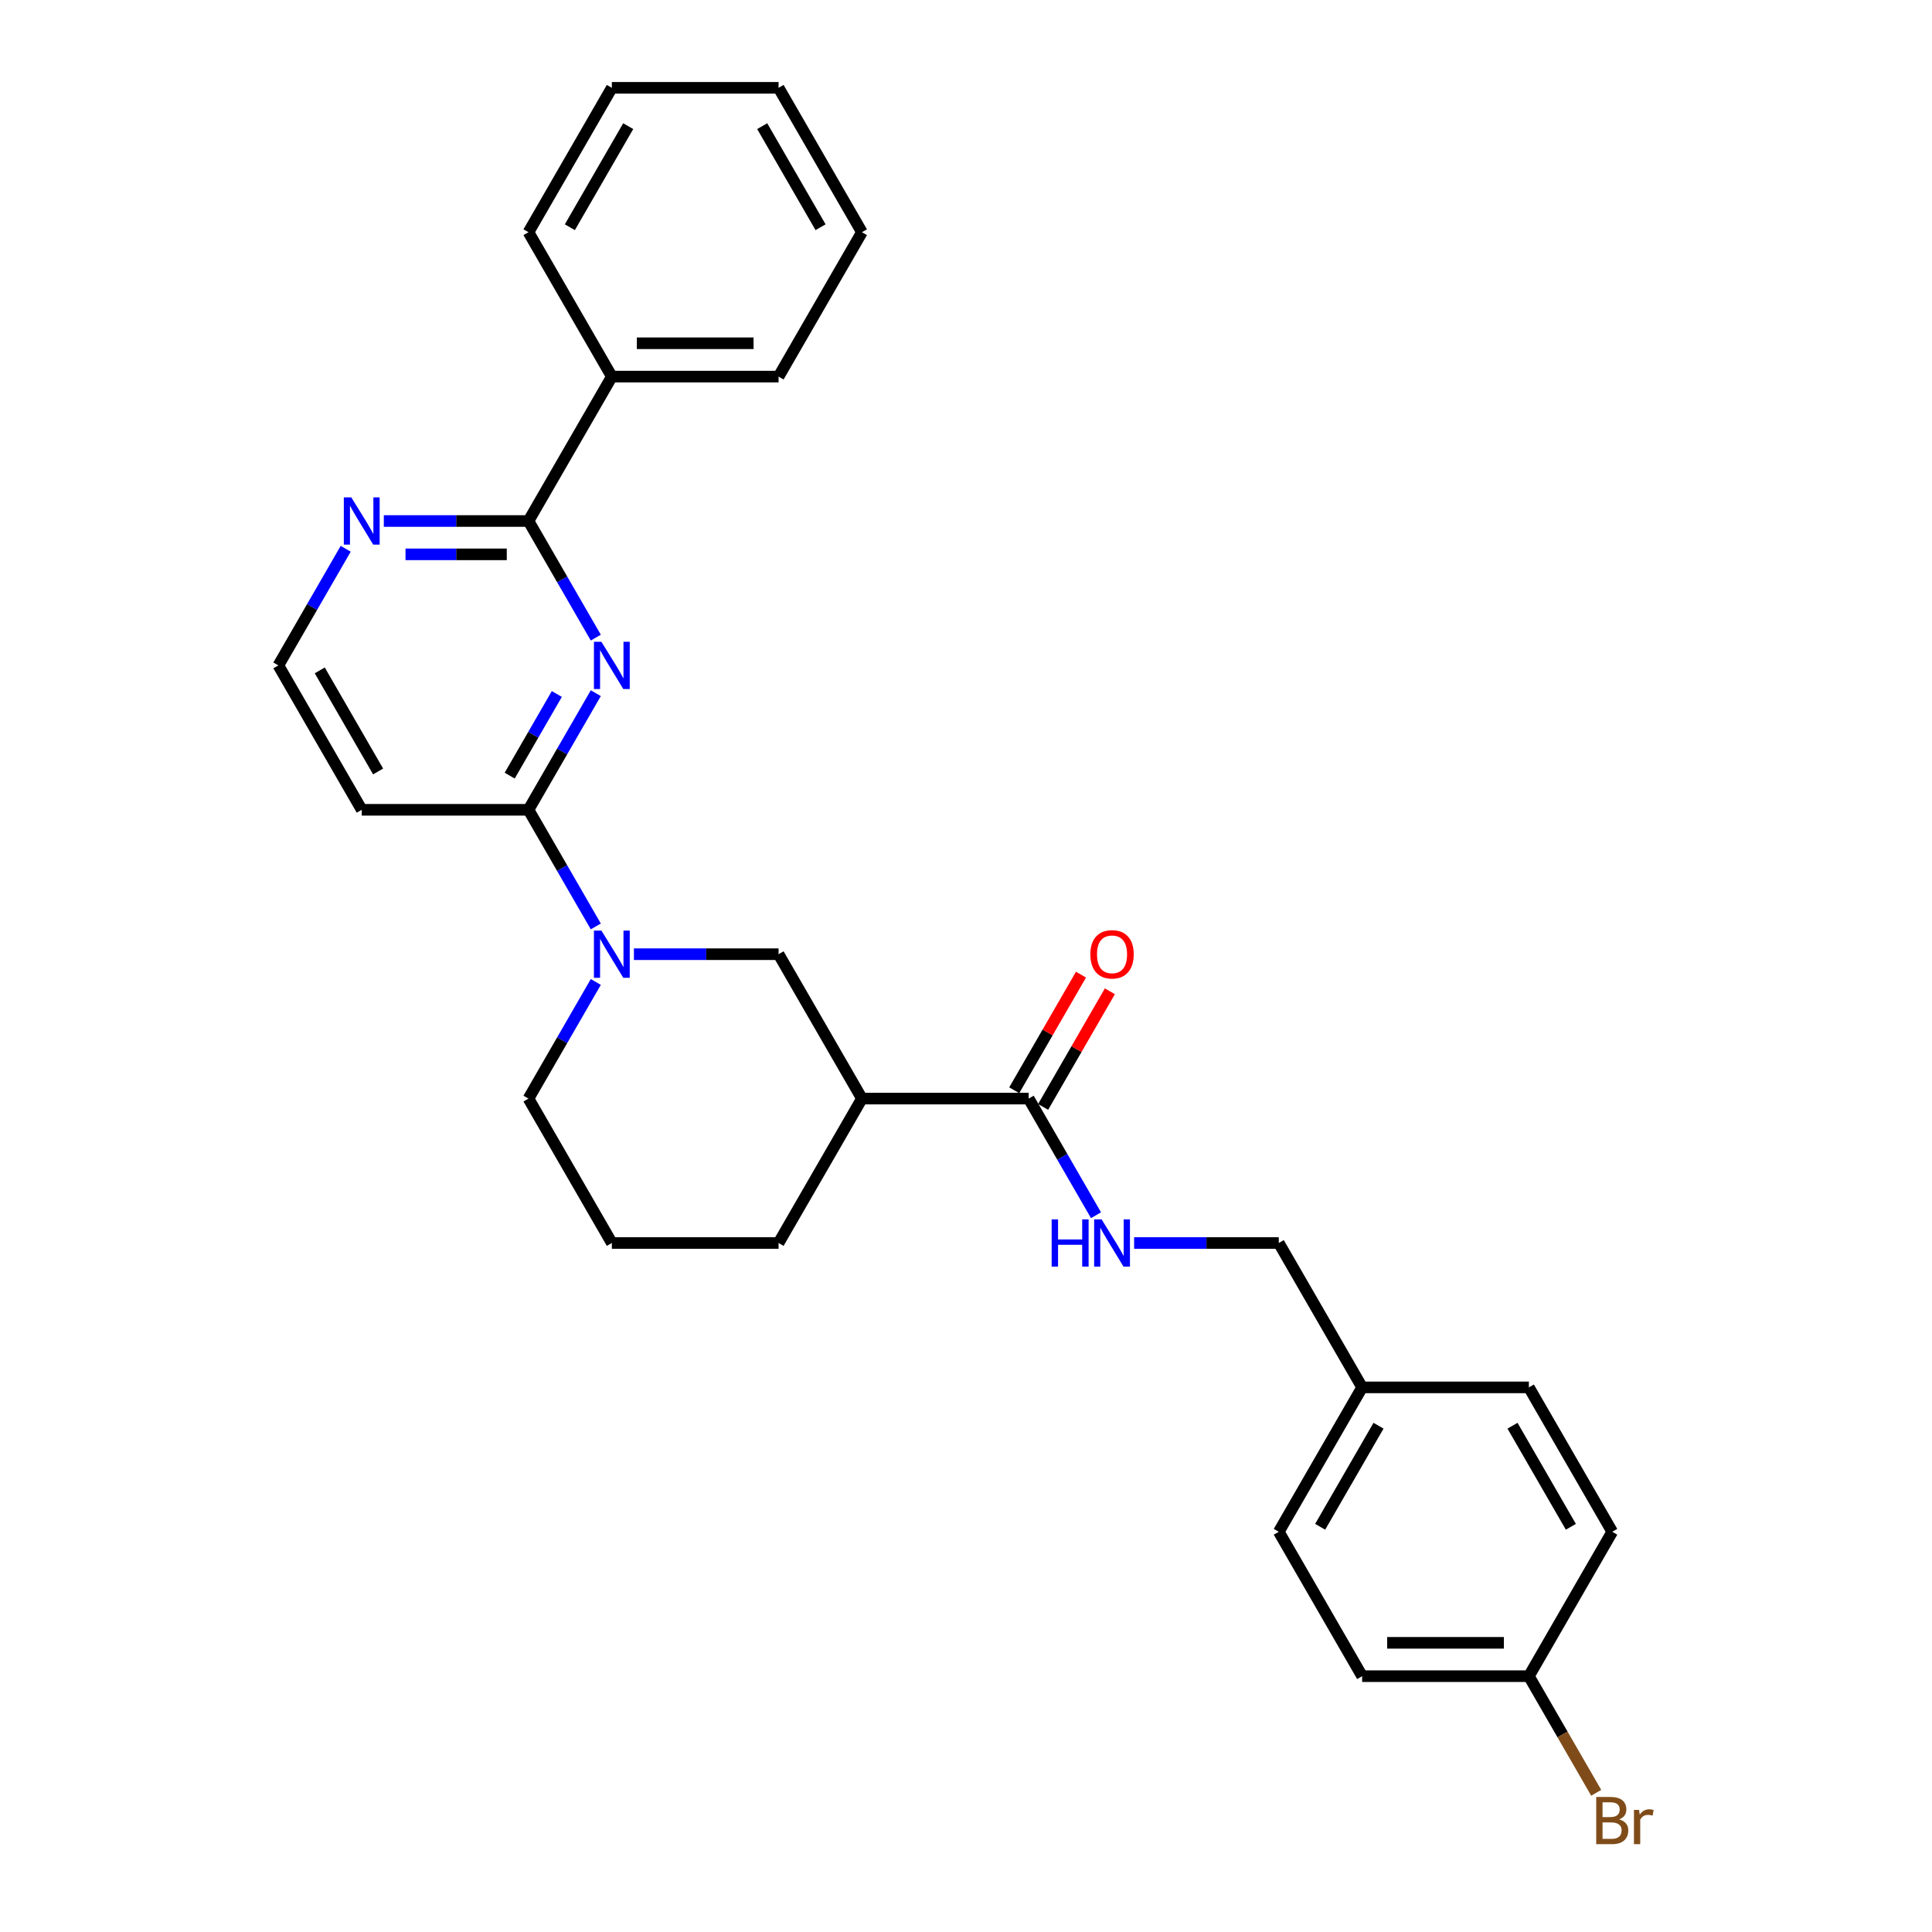 <?xml version='1.0' encoding='iso-8859-1'?>
<svg version='1.1' baseProfile='full'
              xmlns='http://www.w3.org/2000/svg'
                      xmlns:rdkit='http://www.rdkit.org/xml'
                      xmlns:xlink='http://www.w3.org/1999/xlink'
                  xml:space='preserve'
width='1000px' height='1000px' viewBox='0 0 1000 1000'>
<!-- END OF HEADER -->
<rect style='opacity:1.0;fill:#FFFFFF;stroke:none' width='1000' height='1000' x='0' y='0'> </rect>
<path class='bond-0' d='M 308.386,358.789 L 290.961,388.97' style='fill:none;fill-rule:evenodd;stroke:#0000FF;stroke-width:6px;stroke-linecap:butt;stroke-linejoin:miter;stroke-opacity:1' />
<path class='bond-0' d='M 290.961,388.97 L 273.536,419.151' style='fill:none;fill-rule:evenodd;stroke:#000000;stroke-width:6px;stroke-linecap:butt;stroke-linejoin:miter;stroke-opacity:1' />
<path class='bond-0' d='M 288.211,359.213 L 276.013,380.34' style='fill:none;fill-rule:evenodd;stroke:#0000FF;stroke-width:6px;stroke-linecap:butt;stroke-linejoin:miter;stroke-opacity:1' />
<path class='bond-0' d='M 276.013,380.34 L 263.816,401.466' style='fill:none;fill-rule:evenodd;stroke:#000000;stroke-width:6px;stroke-linecap:butt;stroke-linejoin:miter;stroke-opacity:1' />
<path class='bond-2' d='M 308.386,330.034 L 290.961,299.853' style='fill:none;fill-rule:evenodd;stroke:#0000FF;stroke-width:6px;stroke-linecap:butt;stroke-linejoin:miter;stroke-opacity:1' />
<path class='bond-2' d='M 290.961,299.853 L 273.536,269.672' style='fill:none;fill-rule:evenodd;stroke:#000000;stroke-width:6px;stroke-linecap:butt;stroke-linejoin:miter;stroke-opacity:1' />
<path class='bond-1' d='M 273.536,419.151 L 290.961,449.331' style='fill:none;fill-rule:evenodd;stroke:#000000;stroke-width:6px;stroke-linecap:butt;stroke-linejoin:miter;stroke-opacity:1' />
<path class='bond-1' d='M 290.961,449.331 L 308.386,479.512' style='fill:none;fill-rule:evenodd;stroke:#0000FF;stroke-width:6px;stroke-linecap:butt;stroke-linejoin:miter;stroke-opacity:1' />
<path class='bond-8' d='M 273.536,419.151 L 187.235,419.151' style='fill:none;fill-rule:evenodd;stroke:#000000;stroke-width:6px;stroke-linecap:butt;stroke-linejoin:miter;stroke-opacity:1' />
<path class='bond-5' d='M 328.113,493.89 L 365.551,493.89' style='fill:none;fill-rule:evenodd;stroke:#0000FF;stroke-width:6px;stroke-linecap:butt;stroke-linejoin:miter;stroke-opacity:1' />
<path class='bond-5' d='M 365.551,493.89 L 402.989,493.89' style='fill:none;fill-rule:evenodd;stroke:#000000;stroke-width:6px;stroke-linecap:butt;stroke-linejoin:miter;stroke-opacity:1' />
<path class='bond-15' d='M 308.386,508.268 L 290.961,538.448' style='fill:none;fill-rule:evenodd;stroke:#0000FF;stroke-width:6px;stroke-linecap:butt;stroke-linejoin:miter;stroke-opacity:1' />
<path class='bond-15' d='M 290.961,538.448 L 273.536,568.629' style='fill:none;fill-rule:evenodd;stroke:#000000;stroke-width:6px;stroke-linecap:butt;stroke-linejoin:miter;stroke-opacity:1' />
<path class='bond-7' d='M 273.536,269.672 L 236.099,269.672' style='fill:none;fill-rule:evenodd;stroke:#000000;stroke-width:6px;stroke-linecap:butt;stroke-linejoin:miter;stroke-opacity:1' />
<path class='bond-7' d='M 236.099,269.672 L 198.661,269.672' style='fill:none;fill-rule:evenodd;stroke:#0000FF;stroke-width:6px;stroke-linecap:butt;stroke-linejoin:miter;stroke-opacity:1' />
<path class='bond-7' d='M 262.305,286.932 L 236.099,286.932' style='fill:none;fill-rule:evenodd;stroke:#000000;stroke-width:6px;stroke-linecap:butt;stroke-linejoin:miter;stroke-opacity:1' />
<path class='bond-7' d='M 236.099,286.932 L 209.893,286.932' style='fill:none;fill-rule:evenodd;stroke:#0000FF;stroke-width:6px;stroke-linecap:butt;stroke-linejoin:miter;stroke-opacity:1' />
<path class='bond-10' d='M 273.536,269.672 L 316.687,194.933' style='fill:none;fill-rule:evenodd;stroke:#000000;stroke-width:6px;stroke-linecap:butt;stroke-linejoin:miter;stroke-opacity:1' />
<path class='bond-3' d='M 446.139,568.629 L 402.989,493.89' style='fill:none;fill-rule:evenodd;stroke:#000000;stroke-width:6px;stroke-linecap:butt;stroke-linejoin:miter;stroke-opacity:1' />
<path class='bond-4' d='M 446.139,568.629 L 532.441,568.629' style='fill:none;fill-rule:evenodd;stroke:#000000;stroke-width:6px;stroke-linecap:butt;stroke-linejoin:miter;stroke-opacity:1' />
<path class='bond-30' d='M 446.139,568.629 L 402.989,643.368' style='fill:none;fill-rule:evenodd;stroke:#000000;stroke-width:6px;stroke-linecap:butt;stroke-linejoin:miter;stroke-opacity:1' />
<path class='bond-6' d='M 532.441,568.629 L 549.866,598.81' style='fill:none;fill-rule:evenodd;stroke:#000000;stroke-width:6px;stroke-linecap:butt;stroke-linejoin:miter;stroke-opacity:1' />
<path class='bond-6' d='M 549.866,598.81 L 567.29,628.99' style='fill:none;fill-rule:evenodd;stroke:#0000FF;stroke-width:6px;stroke-linecap:butt;stroke-linejoin:miter;stroke-opacity:1' />
<path class='bond-9' d='M 539.915,572.944 L 557.19,543.022' style='fill:none;fill-rule:evenodd;stroke:#000000;stroke-width:6px;stroke-linecap:butt;stroke-linejoin:miter;stroke-opacity:1' />
<path class='bond-9' d='M 557.19,543.022 L 574.465,513.101' style='fill:none;fill-rule:evenodd;stroke:#FF0000;stroke-width:6px;stroke-linecap:butt;stroke-linejoin:miter;stroke-opacity:1' />
<path class='bond-9' d='M 524.967,564.314 L 542.242,534.392' style='fill:none;fill-rule:evenodd;stroke:#000000;stroke-width:6px;stroke-linecap:butt;stroke-linejoin:miter;stroke-opacity:1' />
<path class='bond-9' d='M 542.242,534.392 L 559.517,504.47' style='fill:none;fill-rule:evenodd;stroke:#FF0000;stroke-width:6px;stroke-linecap:butt;stroke-linejoin:miter;stroke-opacity:1' />
<path class='bond-12' d='M 587.018,643.368 L 624.455,643.368' style='fill:none;fill-rule:evenodd;stroke:#0000FF;stroke-width:6px;stroke-linecap:butt;stroke-linejoin:miter;stroke-opacity:1' />
<path class='bond-12' d='M 624.455,643.368 L 661.893,643.368' style='fill:none;fill-rule:evenodd;stroke:#000000;stroke-width:6px;stroke-linecap:butt;stroke-linejoin:miter;stroke-opacity:1' />
<path class='bond-11' d='M 178.934,284.05 L 161.509,314.231' style='fill:none;fill-rule:evenodd;stroke:#0000FF;stroke-width:6px;stroke-linecap:butt;stroke-linejoin:miter;stroke-opacity:1' />
<path class='bond-11' d='M 161.509,314.231 L 144.084,344.411' style='fill:none;fill-rule:evenodd;stroke:#000000;stroke-width:6px;stroke-linecap:butt;stroke-linejoin:miter;stroke-opacity:1' />
<path class='bond-28' d='M 187.235,419.151 L 144.084,344.411' style='fill:none;fill-rule:evenodd;stroke:#000000;stroke-width:6px;stroke-linecap:butt;stroke-linejoin:miter;stroke-opacity:1' />
<path class='bond-28' d='M 195.71,399.31 L 165.505,346.992' style='fill:none;fill-rule:evenodd;stroke:#000000;stroke-width:6px;stroke-linecap:butt;stroke-linejoin:miter;stroke-opacity:1' />
<path class='bond-23' d='M 316.687,194.933 L 402.989,194.933' style='fill:none;fill-rule:evenodd;stroke:#000000;stroke-width:6px;stroke-linecap:butt;stroke-linejoin:miter;stroke-opacity:1' />
<path class='bond-23' d='M 329.632,177.673 L 390.043,177.673' style='fill:none;fill-rule:evenodd;stroke:#000000;stroke-width:6px;stroke-linecap:butt;stroke-linejoin:miter;stroke-opacity:1' />
<path class='bond-24' d='M 316.687,194.933 L 273.536,120.194' style='fill:none;fill-rule:evenodd;stroke:#000000;stroke-width:6px;stroke-linecap:butt;stroke-linejoin:miter;stroke-opacity:1' />
<path class='bond-14' d='M 661.893,643.368 L 705.044,718.108' style='fill:none;fill-rule:evenodd;stroke:#000000;stroke-width:6px;stroke-linecap:butt;stroke-linejoin:miter;stroke-opacity:1' />
<path class='bond-13' d='M 791.345,867.586 L 705.044,867.586' style='fill:none;fill-rule:evenodd;stroke:#000000;stroke-width:6px;stroke-linecap:butt;stroke-linejoin:miter;stroke-opacity:1' />
<path class='bond-13' d='M 778.4,850.326 L 717.989,850.326' style='fill:none;fill-rule:evenodd;stroke:#000000;stroke-width:6px;stroke-linecap:butt;stroke-linejoin:miter;stroke-opacity:1' />
<path class='bond-16' d='M 791.345,867.586 L 808.77,897.767' style='fill:none;fill-rule:evenodd;stroke:#000000;stroke-width:6px;stroke-linecap:butt;stroke-linejoin:miter;stroke-opacity:1' />
<path class='bond-16' d='M 808.77,897.767 L 826.195,927.947' style='fill:none;fill-rule:evenodd;stroke:#7F4C19;stroke-width:6px;stroke-linecap:butt;stroke-linejoin:miter;stroke-opacity:1' />
<path class='bond-31' d='M 791.345,867.586 L 834.496,792.847' style='fill:none;fill-rule:evenodd;stroke:#000000;stroke-width:6px;stroke-linecap:butt;stroke-linejoin:miter;stroke-opacity:1' />
<path class='bond-20' d='M 705.044,718.108 L 791.345,718.108' style='fill:none;fill-rule:evenodd;stroke:#000000;stroke-width:6px;stroke-linecap:butt;stroke-linejoin:miter;stroke-opacity:1' />
<path class='bond-21' d='M 705.044,718.108 L 661.893,792.847' style='fill:none;fill-rule:evenodd;stroke:#000000;stroke-width:6px;stroke-linecap:butt;stroke-linejoin:miter;stroke-opacity:1' />
<path class='bond-21' d='M 713.519,737.949 L 683.313,790.266' style='fill:none;fill-rule:evenodd;stroke:#000000;stroke-width:6px;stroke-linecap:butt;stroke-linejoin:miter;stroke-opacity:1' />
<path class='bond-22' d='M 273.536,568.629 L 316.687,643.368' style='fill:none;fill-rule:evenodd;stroke:#000000;stroke-width:6px;stroke-linecap:butt;stroke-linejoin:miter;stroke-opacity:1' />
<path class='bond-17' d='M 402.989,643.368 L 316.687,643.368' style='fill:none;fill-rule:evenodd;stroke:#000000;stroke-width:6px;stroke-linecap:butt;stroke-linejoin:miter;stroke-opacity:1' />
<path class='bond-18' d='M 705.044,867.586 L 661.893,792.847' style='fill:none;fill-rule:evenodd;stroke:#000000;stroke-width:6px;stroke-linecap:butt;stroke-linejoin:miter;stroke-opacity:1' />
<path class='bond-19' d='M 834.496,792.847 L 791.345,718.108' style='fill:none;fill-rule:evenodd;stroke:#000000;stroke-width:6px;stroke-linecap:butt;stroke-linejoin:miter;stroke-opacity:1' />
<path class='bond-19' d='M 813.075,790.266 L 782.87,737.949' style='fill:none;fill-rule:evenodd;stroke:#000000;stroke-width:6px;stroke-linecap:butt;stroke-linejoin:miter;stroke-opacity:1' />
<path class='bond-26' d='M 402.989,194.933 L 446.139,120.194' style='fill:none;fill-rule:evenodd;stroke:#000000;stroke-width:6px;stroke-linecap:butt;stroke-linejoin:miter;stroke-opacity:1' />
<path class='bond-25' d='M 273.536,120.194 L 316.687,45.455' style='fill:none;fill-rule:evenodd;stroke:#000000;stroke-width:6px;stroke-linecap:butt;stroke-linejoin:miter;stroke-opacity:1' />
<path class='bond-25' d='M 294.957,117.613 L 325.162,65.296' style='fill:none;fill-rule:evenodd;stroke:#000000;stroke-width:6px;stroke-linecap:butt;stroke-linejoin:miter;stroke-opacity:1' />
<path class='bond-27' d='M 316.687,45.455 L 402.989,45.455' style='fill:none;fill-rule:evenodd;stroke:#000000;stroke-width:6px;stroke-linecap:butt;stroke-linejoin:miter;stroke-opacity:1' />
<path class='bond-29' d='M 446.139,120.194 L 402.989,45.455' style='fill:none;fill-rule:evenodd;stroke:#000000;stroke-width:6px;stroke-linecap:butt;stroke-linejoin:miter;stroke-opacity:1' />
<path class='bond-29' d='M 424.719,117.613 L 394.513,65.296' style='fill:none;fill-rule:evenodd;stroke:#000000;stroke-width:6px;stroke-linecap:butt;stroke-linejoin:miter;stroke-opacity:1' />
<path  class='atom-0' d='M 311.285 332.191
L 319.293 345.136
Q 320.087 346.414, 321.365 348.726
Q 322.642 351.039, 322.711 351.177
L 322.711 332.191
L 325.956 332.191
L 325.956 356.632
L 322.607 356.632
L 314.012 342.478
Q 313.011 340.821, 311.941 338.923
Q 310.905 337.024, 310.594 336.437
L 310.594 356.632
L 307.418 356.632
L 307.418 332.191
L 311.285 332.191
' fill='#0000FF'/>
<path  class='atom-2' d='M 311.285 481.67
L 319.293 494.615
Q 320.087 495.892, 321.365 498.205
Q 322.642 500.518, 322.711 500.656
L 322.711 481.67
L 325.956 481.67
L 325.956 506.11
L 322.607 506.11
L 314.012 491.957
Q 313.011 490.3, 311.941 488.401
Q 310.905 486.502, 310.594 485.916
L 310.594 506.11
L 307.418 506.11
L 307.418 481.67
L 311.285 481.67
' fill='#0000FF'/>
<path  class='atom-7' d='M 544.333 631.148
L 547.647 631.148
L 547.647 641.539
L 560.143 641.539
L 560.143 631.148
L 563.457 631.148
L 563.457 655.589
L 560.143 655.589
L 560.143 644.3
L 547.647 644.3
L 547.647 655.589
L 544.333 655.589
L 544.333 631.148
' fill='#0000FF'/>
<path  class='atom-7' d='M 570.189 631.148
L 578.198 644.093
Q 578.992 645.37, 580.269 647.683
Q 581.546 649.996, 581.615 650.134
L 581.615 631.148
L 584.86 631.148
L 584.86 655.589
L 581.512 655.589
L 572.916 641.435
Q 571.915 639.778, 570.845 637.88
Q 569.809 635.981, 569.499 635.394
L 569.499 655.589
L 566.323 655.589
L 566.323 631.148
L 570.189 631.148
' fill='#0000FF'/>
<path  class='atom-8' d='M 181.833 257.452
L 189.841 270.397
Q 190.635 271.674, 191.913 273.987
Q 193.19 276.3, 193.259 276.438
L 193.259 257.452
L 196.504 257.452
L 196.504 281.892
L 193.155 281.892
L 184.56 267.739
Q 183.559 266.082, 182.488 264.183
Q 181.453 262.285, 181.142 261.698
L 181.142 281.892
L 177.966 281.892
L 177.966 257.452
L 181.833 257.452
' fill='#0000FF'/>
<path  class='atom-10' d='M 564.372 493.959
Q 564.372 488.09, 567.272 484.811
Q 570.172 481.531, 575.591 481.531
Q 581.011 481.531, 583.911 484.811
Q 586.811 488.09, 586.811 493.959
Q 586.811 499.896, 583.876 503.279
Q 580.942 506.628, 575.591 506.628
Q 570.206 506.628, 567.272 503.279
Q 564.372 499.931, 564.372 493.959
M 575.591 503.866
Q 579.32 503.866, 581.322 501.381
Q 583.359 498.861, 583.359 493.959
Q 583.359 489.161, 581.322 486.744
Q 579.32 484.293, 575.591 484.293
Q 571.863 484.293, 569.826 486.71
Q 567.824 489.126, 567.824 493.959
Q 567.824 498.895, 569.826 501.381
Q 571.863 503.866, 575.591 503.866
' fill='#FF0000'/>
<path  class='atom-17' d='M 838.069 941.704
Q 840.416 942.36, 841.59 943.81
Q 842.798 945.225, 842.798 947.331
Q 842.798 950.714, 840.623 952.647
Q 838.483 954.545, 834.409 954.545
L 826.193 954.545
L 826.193 930.105
L 833.408 930.105
Q 837.585 930.105, 839.691 931.796
Q 841.797 933.488, 841.797 936.595
Q 841.797 940.288, 838.069 941.704
M 829.473 932.867
L 829.473 940.53
L 833.408 940.53
Q 835.825 940.53, 837.067 939.564
Q 838.345 938.562, 838.345 936.595
Q 838.345 932.867, 833.408 932.867
L 829.473 932.867
M 834.409 951.784
Q 836.791 951.784, 838.069 950.645
Q 839.346 949.505, 839.346 947.331
Q 839.346 945.328, 837.93 944.327
Q 836.55 943.292, 833.892 943.292
L 829.473 943.292
L 829.473 951.784
L 834.409 951.784
' fill='#7F4C19'/>
<path  class='atom-17' d='M 848.356 936.802
L 848.735 939.253
Q 850.6 936.491, 853.637 936.491
Q 854.604 936.491, 855.916 936.836
L 855.398 939.736
Q 853.913 939.391, 853.085 939.391
Q 851.635 939.391, 850.669 939.978
Q 849.736 940.53, 848.977 941.876
L 848.977 954.545
L 845.732 954.545
L 845.732 936.802
L 848.356 936.802
' fill='#7F4C19'/>
</svg>
